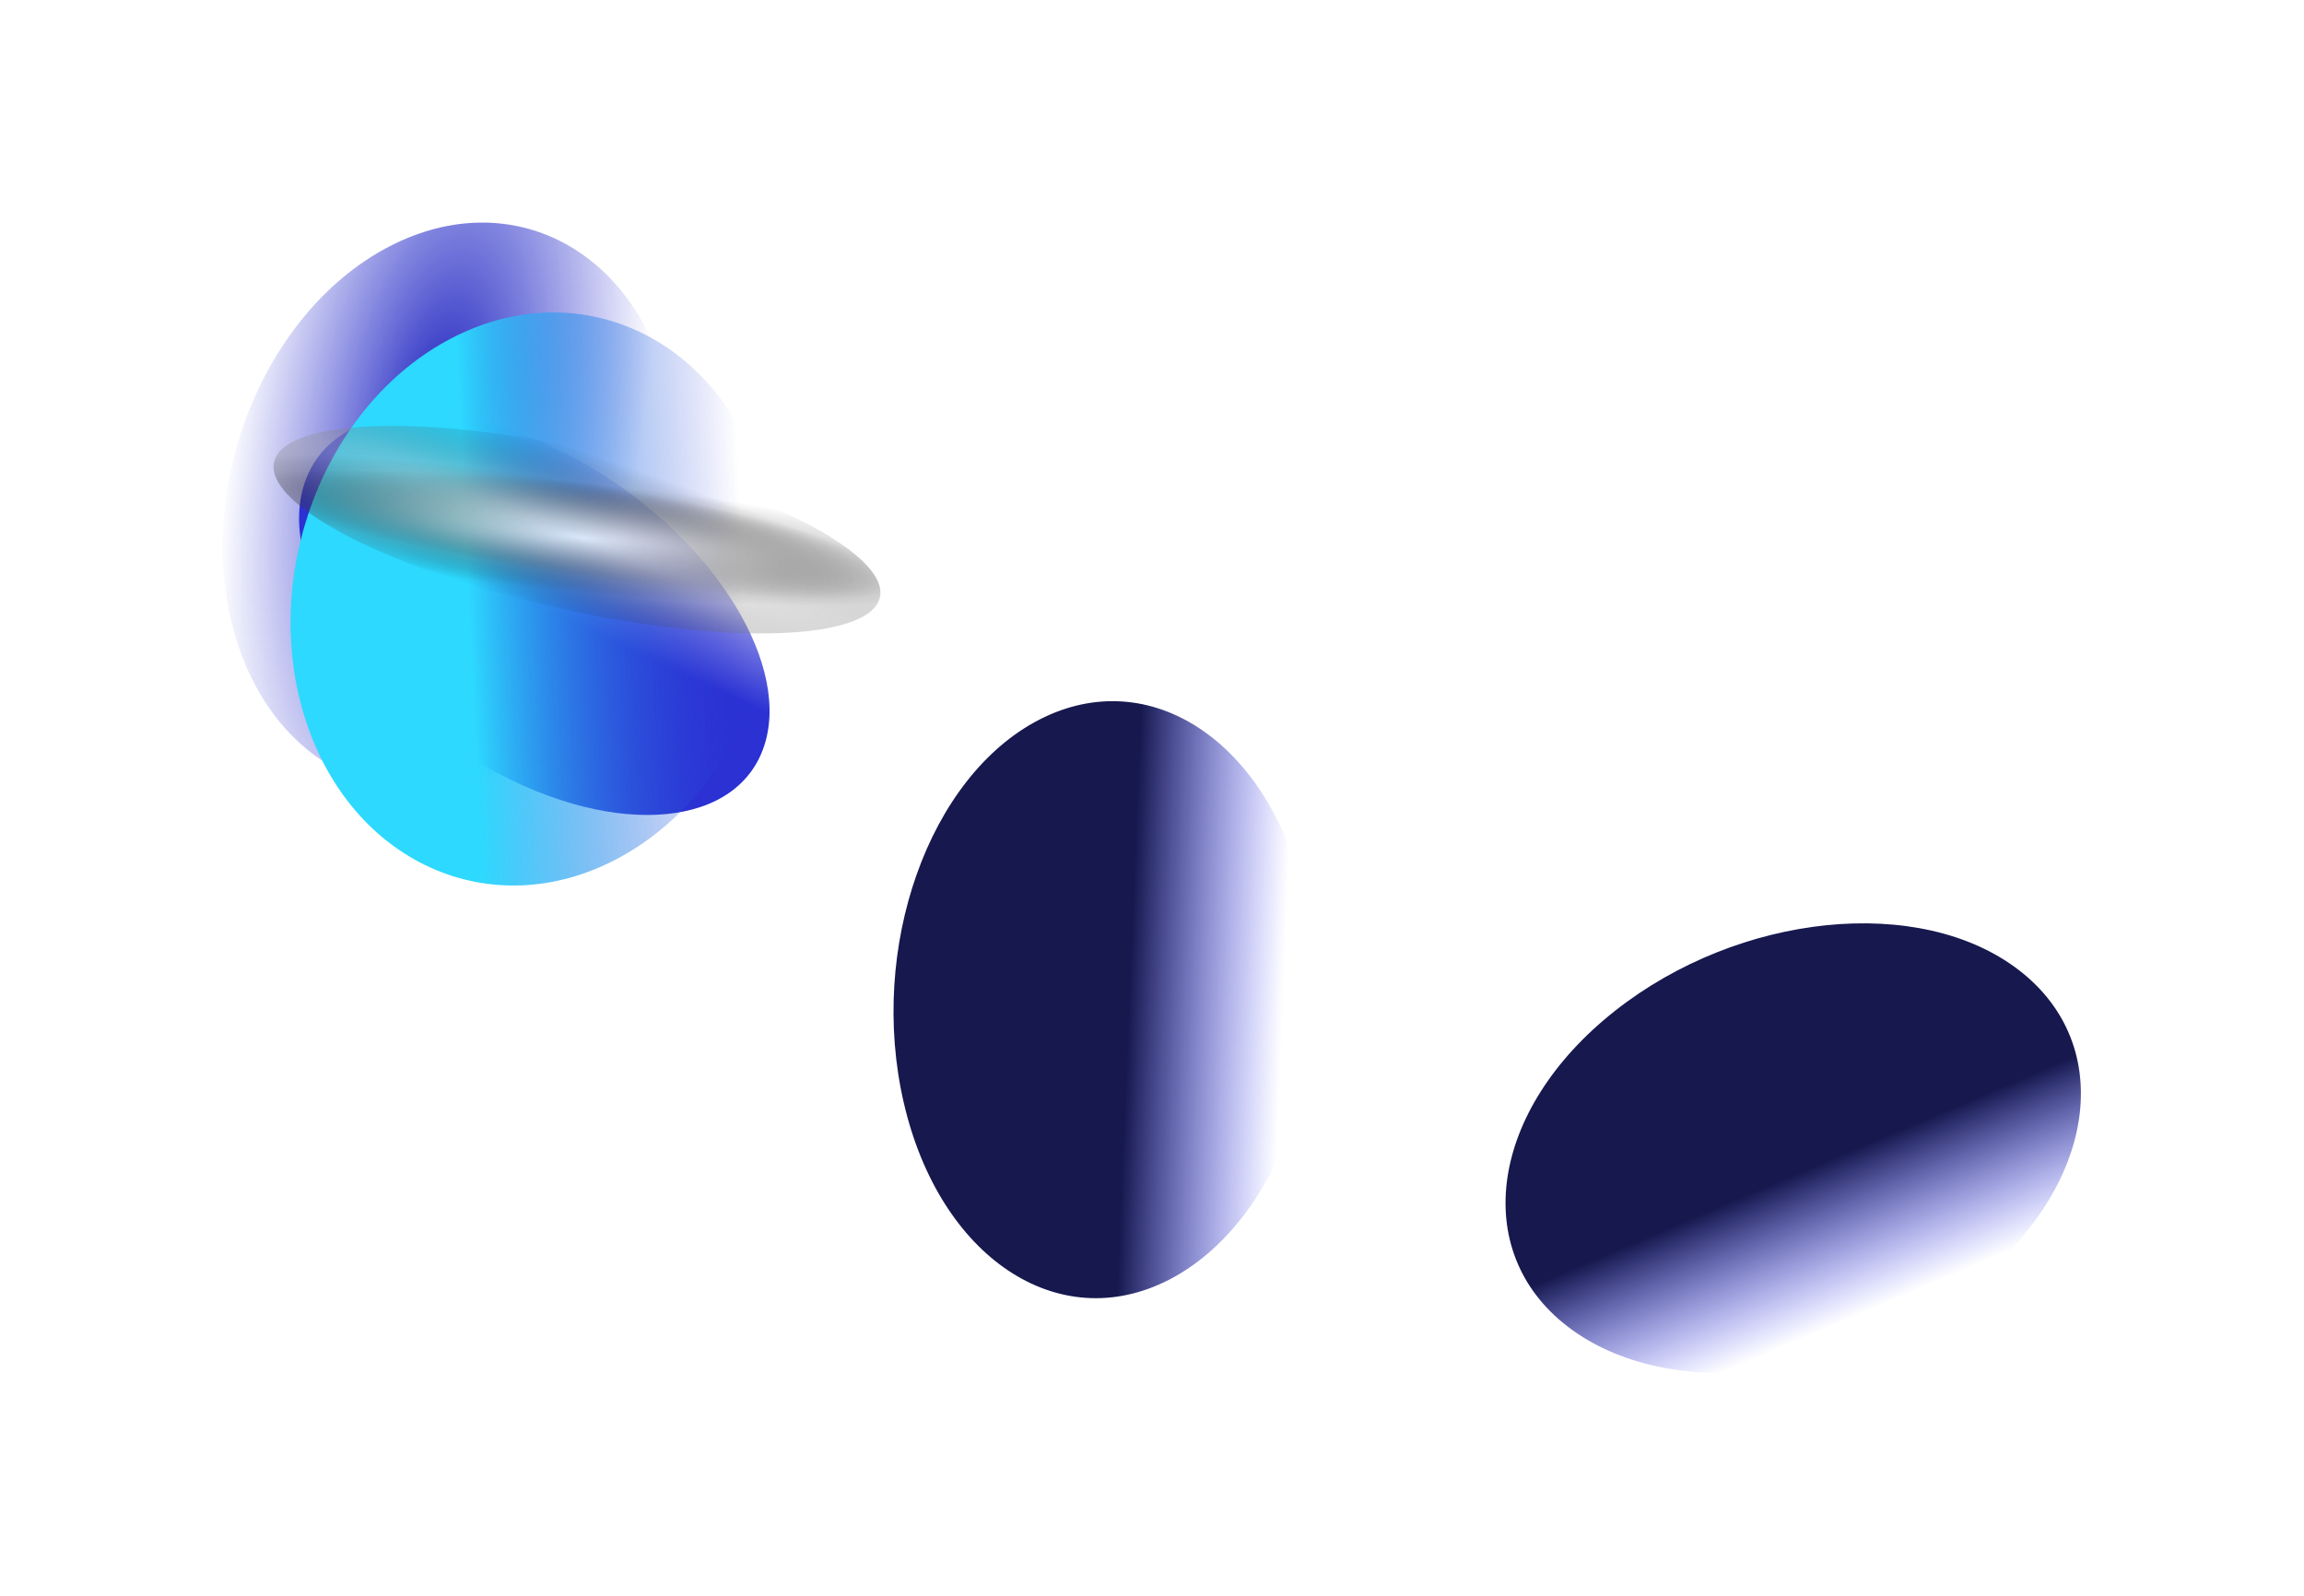 <?xml version="1.0" encoding="UTF-8"?> <svg xmlns="http://www.w3.org/2000/svg" width="3451" height="2391" viewBox="0 0 3451 2391" fill="none"> <g filter="url(#filter0_f_4180_21850)"> <ellipse cx="400.004" cy="369.418" rx="400.004" ry="369.418" transform="matrix(-0.225 -0.974 -0.89 0.457 1093.18 978.945)" fill="url(#paint0_radial_4180_21850)"></ellipse> </g> <g filter="url(#filter1_f_4180_21850)"> <ellipse cx="430.823" cy="337.365" rx="430.823" ry="337.365" transform="matrix(-0.225 -0.974 -0.89 0.457 2051.1 1763)" fill="url(#paint1_linear_4180_21850)"></ellipse> </g> <g filter="url(#filter2_f_4180_21850)"> <ellipse cx="430.823" cy="337.365" rx="430.823" ry="337.365" transform="matrix(0.784 -0.62 -0.793 -0.609 2615.71 2192.74)" fill="url(#paint2_linear_4180_21850)"></ellipse> </g> <g filter="url(#filter3_f_4180_21850)"> <ellipse cx="397.515" cy="236.75" rx="397.515" ry="236.75" transform="matrix(-0.861 -0.509 -0.352 0.936 1225.92 901.508)" fill="url(#paint3_linear_4180_21850)"></ellipse> </g> <g filter="url(#filter4_f_4180_21850)"> <ellipse cx="409.375" cy="386.066" rx="409.375" ry="386.066" transform="matrix(-0.302 -0.953 -0.886 0.463 1264.68 1108.69)" fill="url(#paint4_linear_4180_21850)"></ellipse> </g> <g style="mix-blend-mode:color-dodge" opacity="0.8" filter="url(#filter5_f_4180_21850)"> <ellipse cx="464.654" cy="120.857" rx="464.654" ry="120.857" transform="matrix(-0.977 -0.215 -0.174 0.985 1339.21 774.352)" fill="url(#paint5_radial_4180_21850)"></ellipse> <ellipse cx="464.654" cy="120.857" rx="464.654" ry="120.857" transform="matrix(-0.977 -0.215 -0.174 0.985 1339.21 774.352)" fill="url(#paint6_radial_4180_21850)" fill-opacity="0.8"></ellipse> <ellipse cx="464.654" cy="120.857" rx="464.654" ry="120.857" transform="matrix(-0.977 -0.215 -0.174 0.985 1339.21 774.352)" fill="url(#paint7_radial_4180_21850)" fill-opacity="0.8"></ellipse> </g> <defs> <filter id="filter0_f_4180_21850" x="0.599" y="0.073" width="1347.82" height="1515.83" filterUnits="userSpaceOnUse" color-interpolation-filters="sRGB"> <feFlood flood-opacity="0" result="BackgroundImageFix"></feFlood> <feBlend mode="normal" in="SourceGraphic" in2="BackgroundImageFix" result="shape"></feBlend> <feGaussianBlur stdDeviation="166.549" result="effect1_foregroundBlur_4180_21850"></feGaussianBlur> </filter> <filter id="filter1_f_4180_21850" x="1005.44" y="716.987" width="1297.13" height="1560.77" filterUnits="userSpaceOnUse" color-interpolation-filters="sRGB"> <feFlood flood-opacity="0" result="BackgroundImageFix"></feFlood> <feBlend mode="normal" in="SourceGraphic" in2="BackgroundImageFix" result="shape"></feBlend> <feGaussianBlur stdDeviation="166.549" result="effect1_foregroundBlur_4180_21850"></feGaussianBlur> </filter> <filter id="filter2_f_4180_21850" x="1921.73" y="1050.07" width="1528.44" height="1340.24" filterUnits="userSpaceOnUse" color-interpolation-filters="sRGB"> <feFlood flood-opacity="0" result="BackgroundImageFix"></feFlood> <feBlend mode="normal" in="SourceGraphic" in2="BackgroundImageFix" result="shape"></feBlend> <feGaussianBlur stdDeviation="166.549" result="effect1_foregroundBlur_4180_21850"></feGaussianBlur> </filter> <filter id="filter3_f_4180_21850" x="260.833" y="433.148" width="1079.15" height="974.986" filterUnits="userSpaceOnUse" color-interpolation-filters="sRGB"> <feFlood flood-opacity="0" result="BackgroundImageFix"></feFlood> <feBlend mode="normal" in="SourceGraphic" in2="BackgroundImageFix" result="shape"></feBlend> <feGaussianBlur stdDeviation="93.684" result="effect1_foregroundBlur_4180_21850"></feGaussianBlur> </filter> <filter id="filter4_f_4180_21850" x="247.446" y="280.405" width="1102.71" height="1233.36" filterUnits="userSpaceOnUse" color-interpolation-filters="sRGB"> <feFlood flood-opacity="0" result="BackgroundImageFix"></feFlood> <feBlend mode="normal" in="SourceGraphic" in2="BackgroundImageFix" result="shape"></feBlend> <feGaussianBlur stdDeviation="93.684" result="effect1_foregroundBlur_4180_21850"></feGaussianBlur> </filter> <filter id="filter5_f_4180_21850" x="347.599" y="575.708" width="1033.51" height="435.615" filterUnits="userSpaceOnUse" color-interpolation-filters="sRGB"> <feFlood flood-opacity="0" result="BackgroundImageFix"></feFlood> <feBlend mode="normal" in="SourceGraphic" in2="BackgroundImageFix" result="shape"></feBlend> <feGaussianBlur stdDeviation="31.228" result="effect1_foregroundBlur_4180_21850"></feGaussianBlur> </filter> <radialGradient id="paint0_radial_4180_21850" cx="0" cy="0" r="1" gradientUnits="userSpaceOnUse" gradientTransform="translate(502.975 367.459) rotate(-112.775) scale(345.161 699.304)"> <stop stop-color="#0F14B8"></stop> <stop offset="1" stop-color="#2B31D3" stop-opacity="0"></stop> </radialGradient> <linearGradient id="paint1_linear_4180_21850" x1="375.745" y1="311.704" x2="301.856" y2="68.743" gradientUnits="userSpaceOnUse"> <stop stop-color="#16184E"></stop> <stop offset="1" stop-color="#2930FF" stop-opacity="0"></stop> </linearGradient> <linearGradient id="paint2_linear_4180_21850" x1="375.745" y1="311.704" x2="301.856" y2="68.743" gradientUnits="userSpaceOnUse"> <stop stop-color="#16184E"></stop> <stop offset="1" stop-color="#2930FF" stop-opacity="0"></stop> </linearGradient> <linearGradient id="paint3_linear_4180_21850" x1="346.695" y1="218.742" x2="372.278" y2="-39.959" gradientUnits="userSpaceOnUse"> <stop stop-color="#2B31D3"></stop> <stop offset="1" stop-color="#2B31D3" stop-opacity="0"></stop> </linearGradient> <linearGradient id="paint4_linear_4180_21850" x1="434.533" y1="486.208" x2="315.023" y2="63.904" gradientUnits="userSpaceOnUse"> <stop stop-color="#2DD9FF"></stop> <stop offset="1" stop-color="#2B31D3" stop-opacity="0"></stop> </linearGradient> <radialGradient id="paint5_radial_4180_21850" cx="0" cy="0" r="1" gradientUnits="userSpaceOnUse" gradientTransform="translate(487.073 120.996) rotate(93.427) scale(70.231 523.52)"> <stop offset="0.12" stop-color="#FEFEFE"></stop> <stop offset="1" stop-opacity="0"></stop> </radialGradient> <radialGradient id="paint6_radial_4180_21850" cx="0" cy="0" r="1" gradientUnits="userSpaceOnUse" gradientTransform="translate(453.872 130.868) rotate(83.472) scale(123.578 1022.42)"> <stop stop-color="white"></stop> <stop offset="1" stop-opacity="0"></stop> <stop offset="1" stop-color="white" stop-opacity="0"></stop> </radialGradient> <radialGradient id="paint7_radial_4180_21850" cx="0" cy="0" r="1" gradientUnits="userSpaceOnUse" gradientTransform="translate(453.872 130.868) rotate(96.691) scale(82.226 595.948)"> <stop stop-color="white"></stop> <stop offset="1" stop-opacity="0"></stop> <stop offset="1" stop-color="white" stop-opacity="0"></stop> </radialGradient> </defs> </svg> 